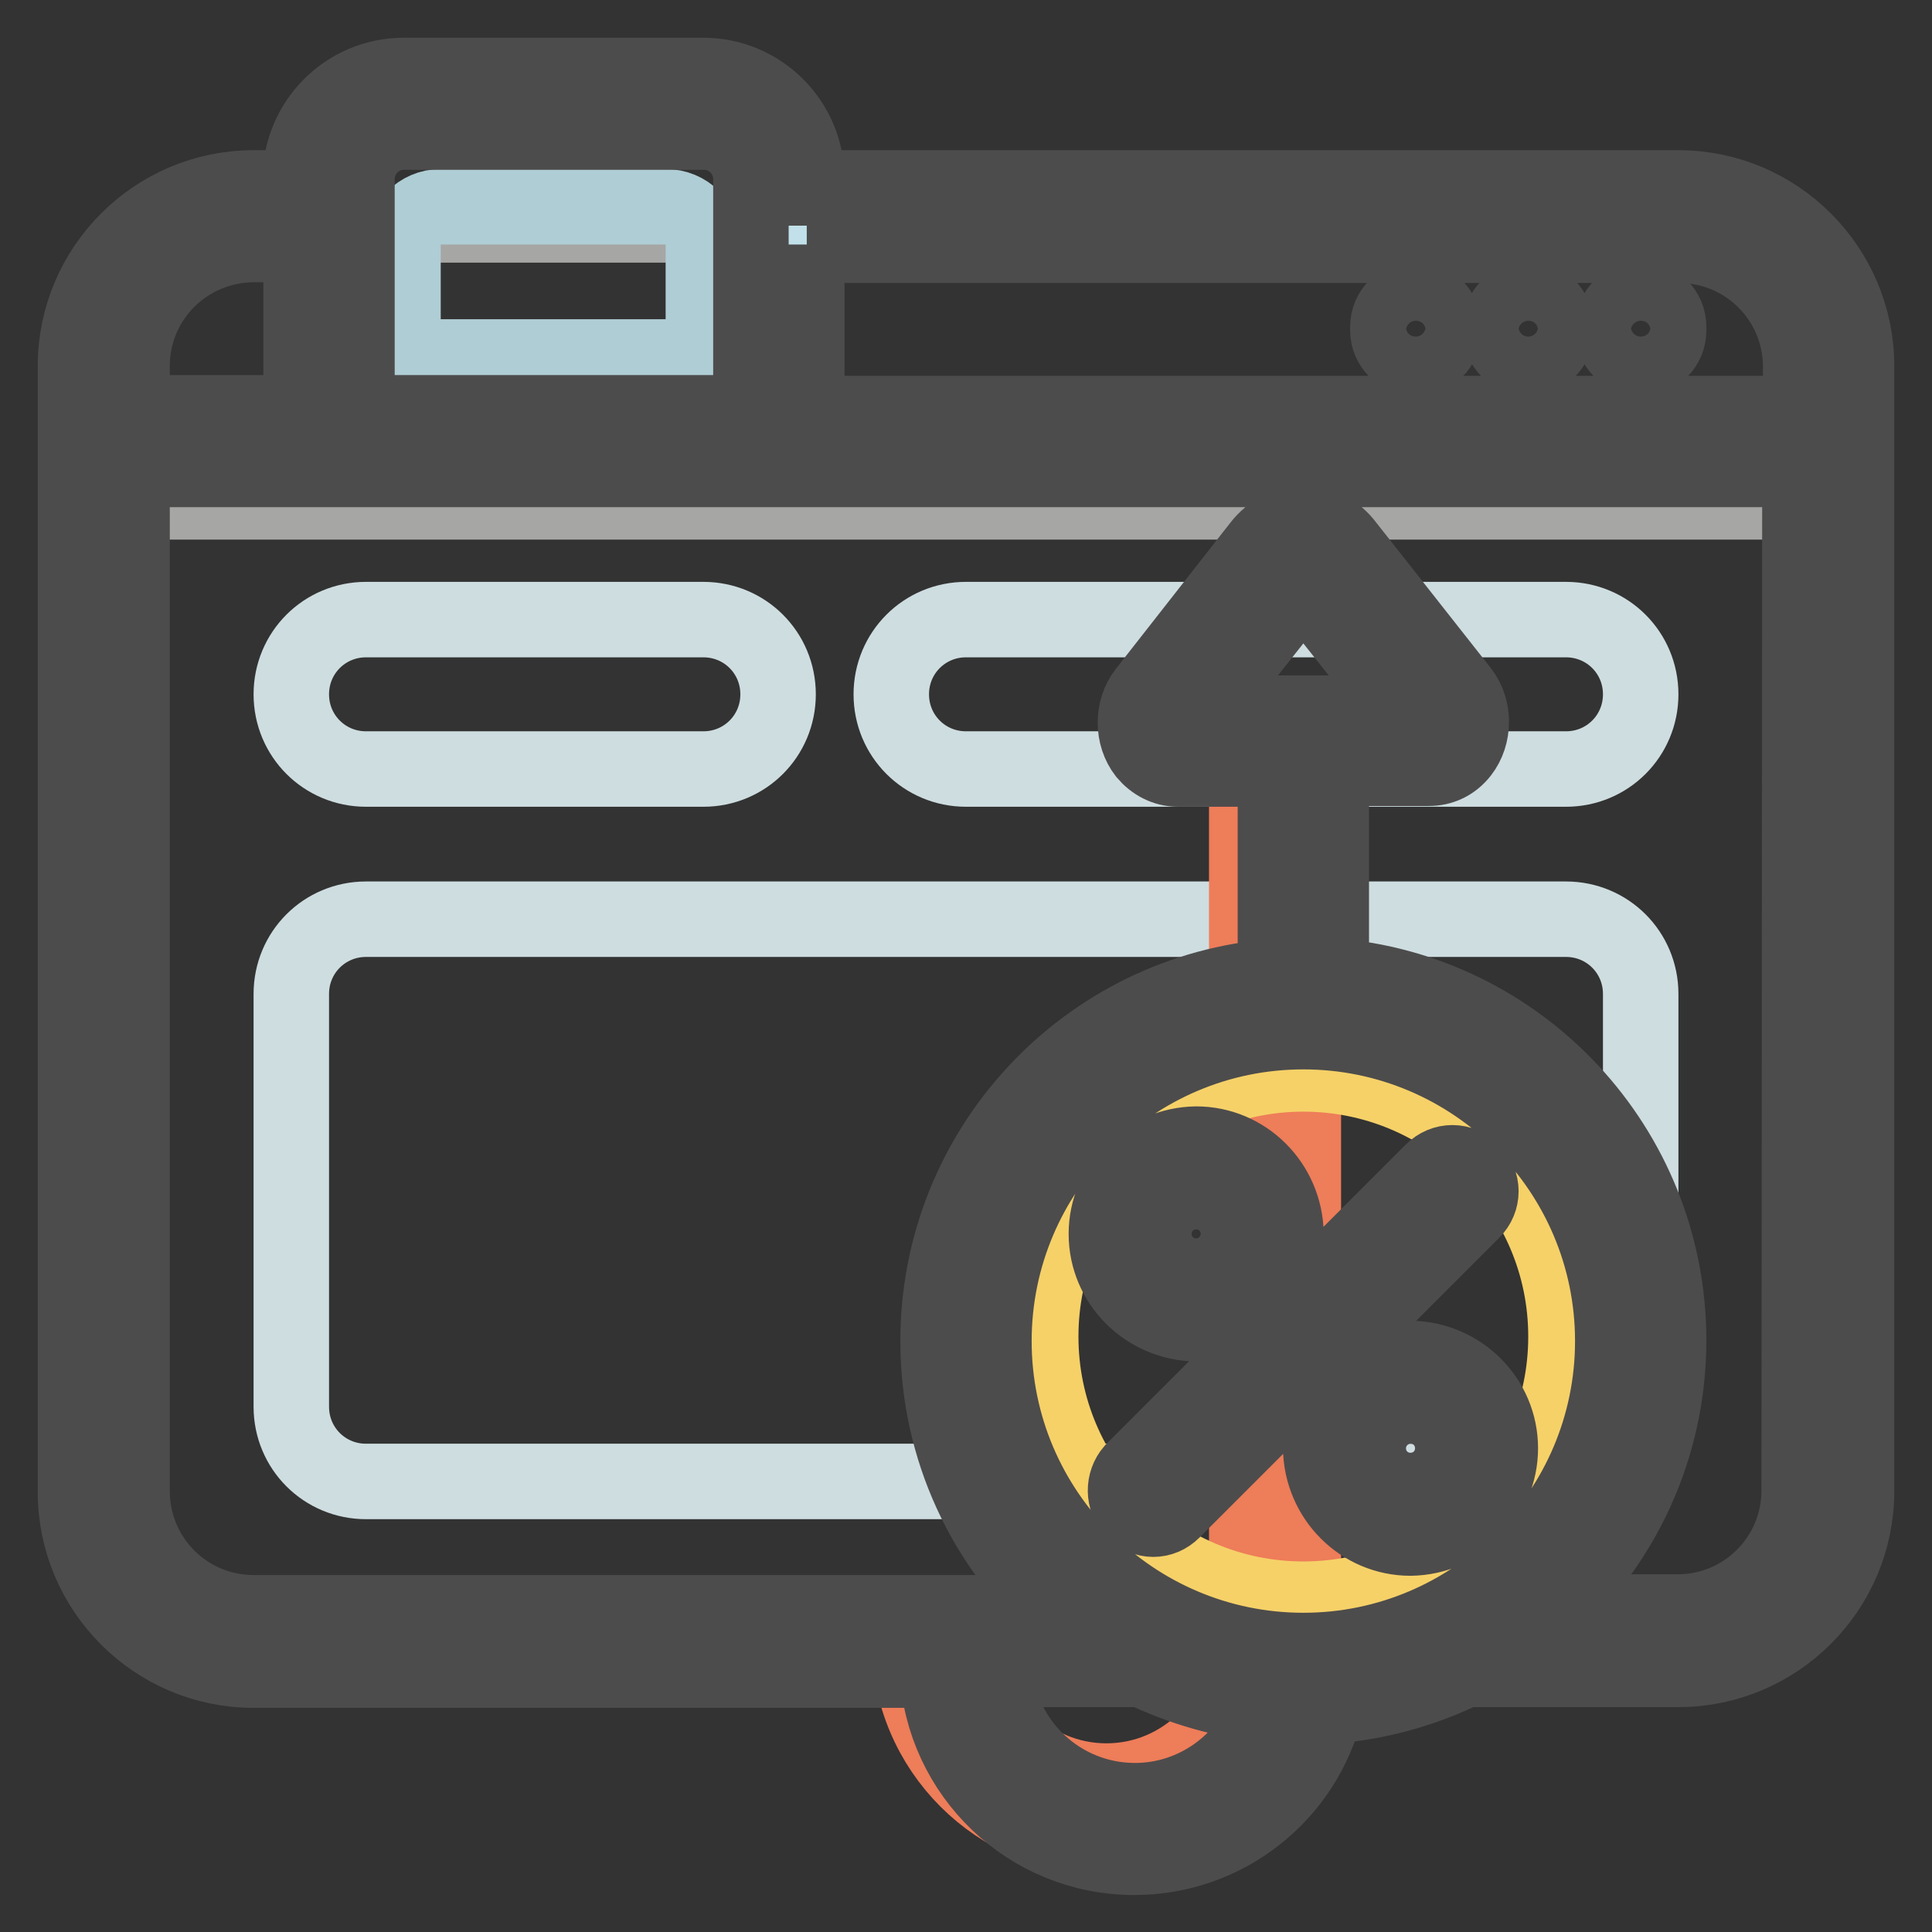 <?xml version="1.0" encoding="utf-8"?>
<!-- Svg Vector Icons : http://www.onlinewebfonts.com/icon -->
<!DOCTYPE svg PUBLIC "-//W3C//DTD SVG 1.1//EN" "http://www.w3.org/Graphics/SVG/1.1/DTD/svg11.dtd">
<svg version="1.1" xmlns="http://www.w3.org/2000/svg" xmlns:xlink="http://www.w3.org/1999/xlink" x="0px" y="0px" viewBox="0 0 256 256" enable-background="new 0 0 256 256" xml:space="preserve">
<rect x="0" y="0" width="256" height="256" fill="#333333" stroke="none"/>
<g> <path stroke-width="10" fill-opacity="0" stroke="#a6a6a5"  d="M242.3,49.7v16.8H13.7V49.7c0-11,8.9-19.9,19.9-19.9h188.8C233.4,29.9,242.3,38.8,242.3,49.7z"/> <path stroke-width="10" fill-opacity="0" stroke="#e8f1f3"  d="M242.3,59.7v139.1c0,11-8.9,19.9-19.9,19.9H33.6c-11,0-19.9-8.9-19.9-19.9V59.7h29.8V24.9 c0-5.5,4.4-9.9,9.9-9.9h39.7c5.5,0,9.9,4.4,9.9,9.9l0,0v34.8L242.3,59.7L242.3,59.7z"/> <path stroke-width="10" fill-opacity="0" stroke="#cedde0"  d="M217.4,131.7v54.7c0,5.5-4.4,9.9-9.9,9.9h-159c-5.5,0-9.9-4.4-9.9-9.9l0,0v-54.7c0-5.5,4.4-9.9,9.9-9.9l0,0 h159C213,121.8,217.4,126.2,217.4,131.7L217.4,131.7L217.4,131.7z M48.5,101.9h44.7c5.5,0,9.9-4.4,9.9-9.9c0-5.5-4.4-9.9-9.9-9.9 H48.5c-5.5,0-9.9,4.4-9.9,9.9C38.6,97.5,43,101.9,48.5,101.9L48.5,101.9z M128,101.9h79.5c5.5,0,9.9-4.4,9.9-9.9 c0-5.5-4.4-9.9-9.9-9.9H128c-5.5,0-9.9,4.4-9.9,9.9C118.1,97.5,122.5,101.9,128,101.9L128,101.9z"/> <path stroke-width="10" fill-opacity="0" stroke="#c1e0e9"  d="M103.2,24.9v34.8H43.5V24.9c0-5.5,4.4-9.9,9.9-9.9h39.7C98.7,15,103.2,19.4,103.2,24.9L103.2,24.9 L103.2,24.9z"/> <path stroke-width="10" fill-opacity="0" stroke="#afcdd4"  d="M93.2,32.4v9.9c0,2.7-2.2,5-5,5l0,0H58.4c-2.7,0-5-2.2-5-5v-9.9c0-2.7,2.2-5,5-5h29.8 C91,27.4,93.2,29.6,93.2,32.4z"/> <path stroke-width="10" fill-opacity="0" stroke="#ee7d59"  d="M190.7,96.8c-0.4,0.5-0.9,0.7-1.4,0.7h-16.6v119.9c0,14.4-11.7,26.1-26.1,26.1c-14.4,0-26.1-11.7-26.1-26.1 v-1.7h7.5v1.7c0,10.3,8.4,18.6,18.6,18.6c10.3,0,18.6-8.4,18.6-18.6V97.6h-9.2c-0.5,0-1-0.3-1.4-0.7c-0.8-1-0.8-2.5,0-3.5L169.9,74 c1.5-1.9,4-1.9,5.5,0l15.2,19.3C191.5,94.3,191.5,95.9,190.7,96.8L190.7,96.8z"/> <path stroke-width="10" fill-opacity="0" stroke="#e0b553"  d="M217.4,177.1c0,24.7-20,44.7-44.7,44.7c-24.7,0-44.7-20-44.7-44.7c0-24.7,20-44.7,44.7-44.7 C197.4,132.3,217.4,152.4,217.4,177.1L217.4,177.1z"/> <path stroke-width="10" fill-opacity="0" stroke="#f6d168"  d="M207.5,177.1c0,19.2-15.6,34.8-34.8,34.8c-19.2,0-34.8-15.6-34.8-34.8c0-19.2,15.6-34.8,34.8-34.8 C191.9,142.3,207.5,157.9,207.5,177.1L207.5,177.1z"/> <path stroke-width="10" fill-opacity="0" stroke="#4d4c4c"  d="M183.9,43.8v-0.5c0-2.1,1.7-3.7,3.7-3.7s3.7,1.7,3.7,3.7v0.5c0,2.1-1.7,3.7-3.7,3.7S183.9,45.8,183.9,43.8 L183.9,43.8z M202.5,47.5c2.1,0,3.7-1.7,3.7-3.7c0,0,0,0,0,0v-0.5c0-2.1-1.7-3.7-3.7-3.7c-2.1,0-3.7,1.7-3.7,3.7v0.5 C198.8,45.8,200.5,47.5,202.5,47.5L202.5,47.5z M217.4,47.5c2.1,0,3.7-1.7,3.7-3.7c0,0,0,0,0,0v-0.5c0-2.1-1.7-3.7-3.7-3.7 s-3.7,1.7-3.7,3.7v0.5C213.7,45.8,215.4,47.5,217.4,47.5C217.4,47.5,217.4,47.5,217.4,47.5z M246,48.5v149.1 c0,13-10.6,23.6-23.6,23.6h-28.3c-5.7,2.8-12,4.5-18.4,4.9c-2.8,11.7-13.3,20-25.4,20c-14,0-25.4-11-26.1-24.8H33.6 c-13,0-23.6-10.6-23.6-23.6V48.5c0-13,10.6-23.6,23.6-23.6h6.2v-1.2c0-7.5,6.1-13.7,13.7-13.7h39.7c7.5,0,13.7,6.1,13.7,13.7v1.2 h115.5C235.4,24.9,246,35.5,246,48.5L246,48.5z M106.9,32.4v22.4h131.7v-6.2c0-8.9-7.2-16.1-16.1-16.1H106.9z M47.3,54.7h52.2V23.7 c0-3.4-2.8-6.2-6.2-6.2H53.5c-3.4,0-6.2,2.8-6.2,6.2V54.7z M17.5,48.5v6.2h22.4V32.4h-6.2C24.7,32.4,17.5,39.6,17.5,48.5z  M168,225.9c-5.8-0.6-11.4-2.2-16.6-4.7h-19.6c0.6,9.7,8.7,17.4,18.6,17.4C158.3,238.6,165.5,233.5,168,225.9z M186.4,94.5 l-13.7-17.3L159,94.5H186.4z M131.7,177.7c0,22.6,18.4,41,41,41c22.6,0,41-18.4,41-41c0-22.6-18.4-41-41-41 C150.1,136.7,131.7,155.1,131.7,177.7L131.7,177.7z M238.5,62.2H17.5v135.4c0,8.9,7.2,16.1,16.1,16.1h106.8 c-9.9-8.9-16.1-21.7-16.1-36c0-25.5,19.7-46.4,44.7-48.3v-27.5h-12.9c-1.7,0-3.2-0.8-4.3-2.1c-1.8-2.3-1.8-5.8,0-8.1L167,72.3 c1.4-1.8,3.5-2.9,5.7-2.9c2.2,0,4.3,1,5.7,2.9l15.2,19.3c1.8,2.3,1.8,5.8,0,8.1c-1.1,1.4-2.6,2.1-4.3,2.1h-12.9v27.5 c25,1.9,44.7,22.8,44.7,48.3c0,14.3-6.2,27.1-16.1,36h17.3c8.9,0,16.1-7.2,16.1-16.1L238.5,62.2L238.5,62.2z M146.6,163.5 c0-6.5,5.3-11.8,11.9-11.9c6.5,0,11.8,5.3,11.9,11.9c0,6.5-5.3,11.8-11.9,11.9C151.9,175.3,146.6,170,146.6,163.5L146.6,163.5z  M154.1,163.5c0,2.4,2,4.4,4.4,4.4c2.4,0,4.4-2,4.4-4.4c0-2.4-2-4.4-4.4-4.4C156.1,159.1,154.1,161,154.1,163.5z M198.8,191.9 c0,6.5-5.3,11.8-11.9,11.9c-6.5,0-11.8-5.3-11.9-11.9c0-6.5,5.3-11.8,11.9-11.9C193.5,180.1,198.8,185.4,198.8,191.9z M191.3,191.9 c0-2.4-2-4.4-4.4-4.4c-2.4,0-4.4,2-4.4,4.4c0,2.4,2,4.4,4.4,4.4C189.4,196.3,191.3,194.3,191.3,191.9z M150.2,200.2 c0.7,0.7,1.7,1.1,2.6,1.1c1,0,1.9-0.4,2.6-1.1l39.7-39.7c1.5-1.5,1.5-3.8,0-5.3c-1.5-1.5-3.8-1.5-5.3,0l-39.7,39.7 C148.8,196.4,148.8,198.7,150.2,200.2C150.2,200.2,150.2,200.2,150.2,200.2L150.2,200.2z"/></g>
</svg>